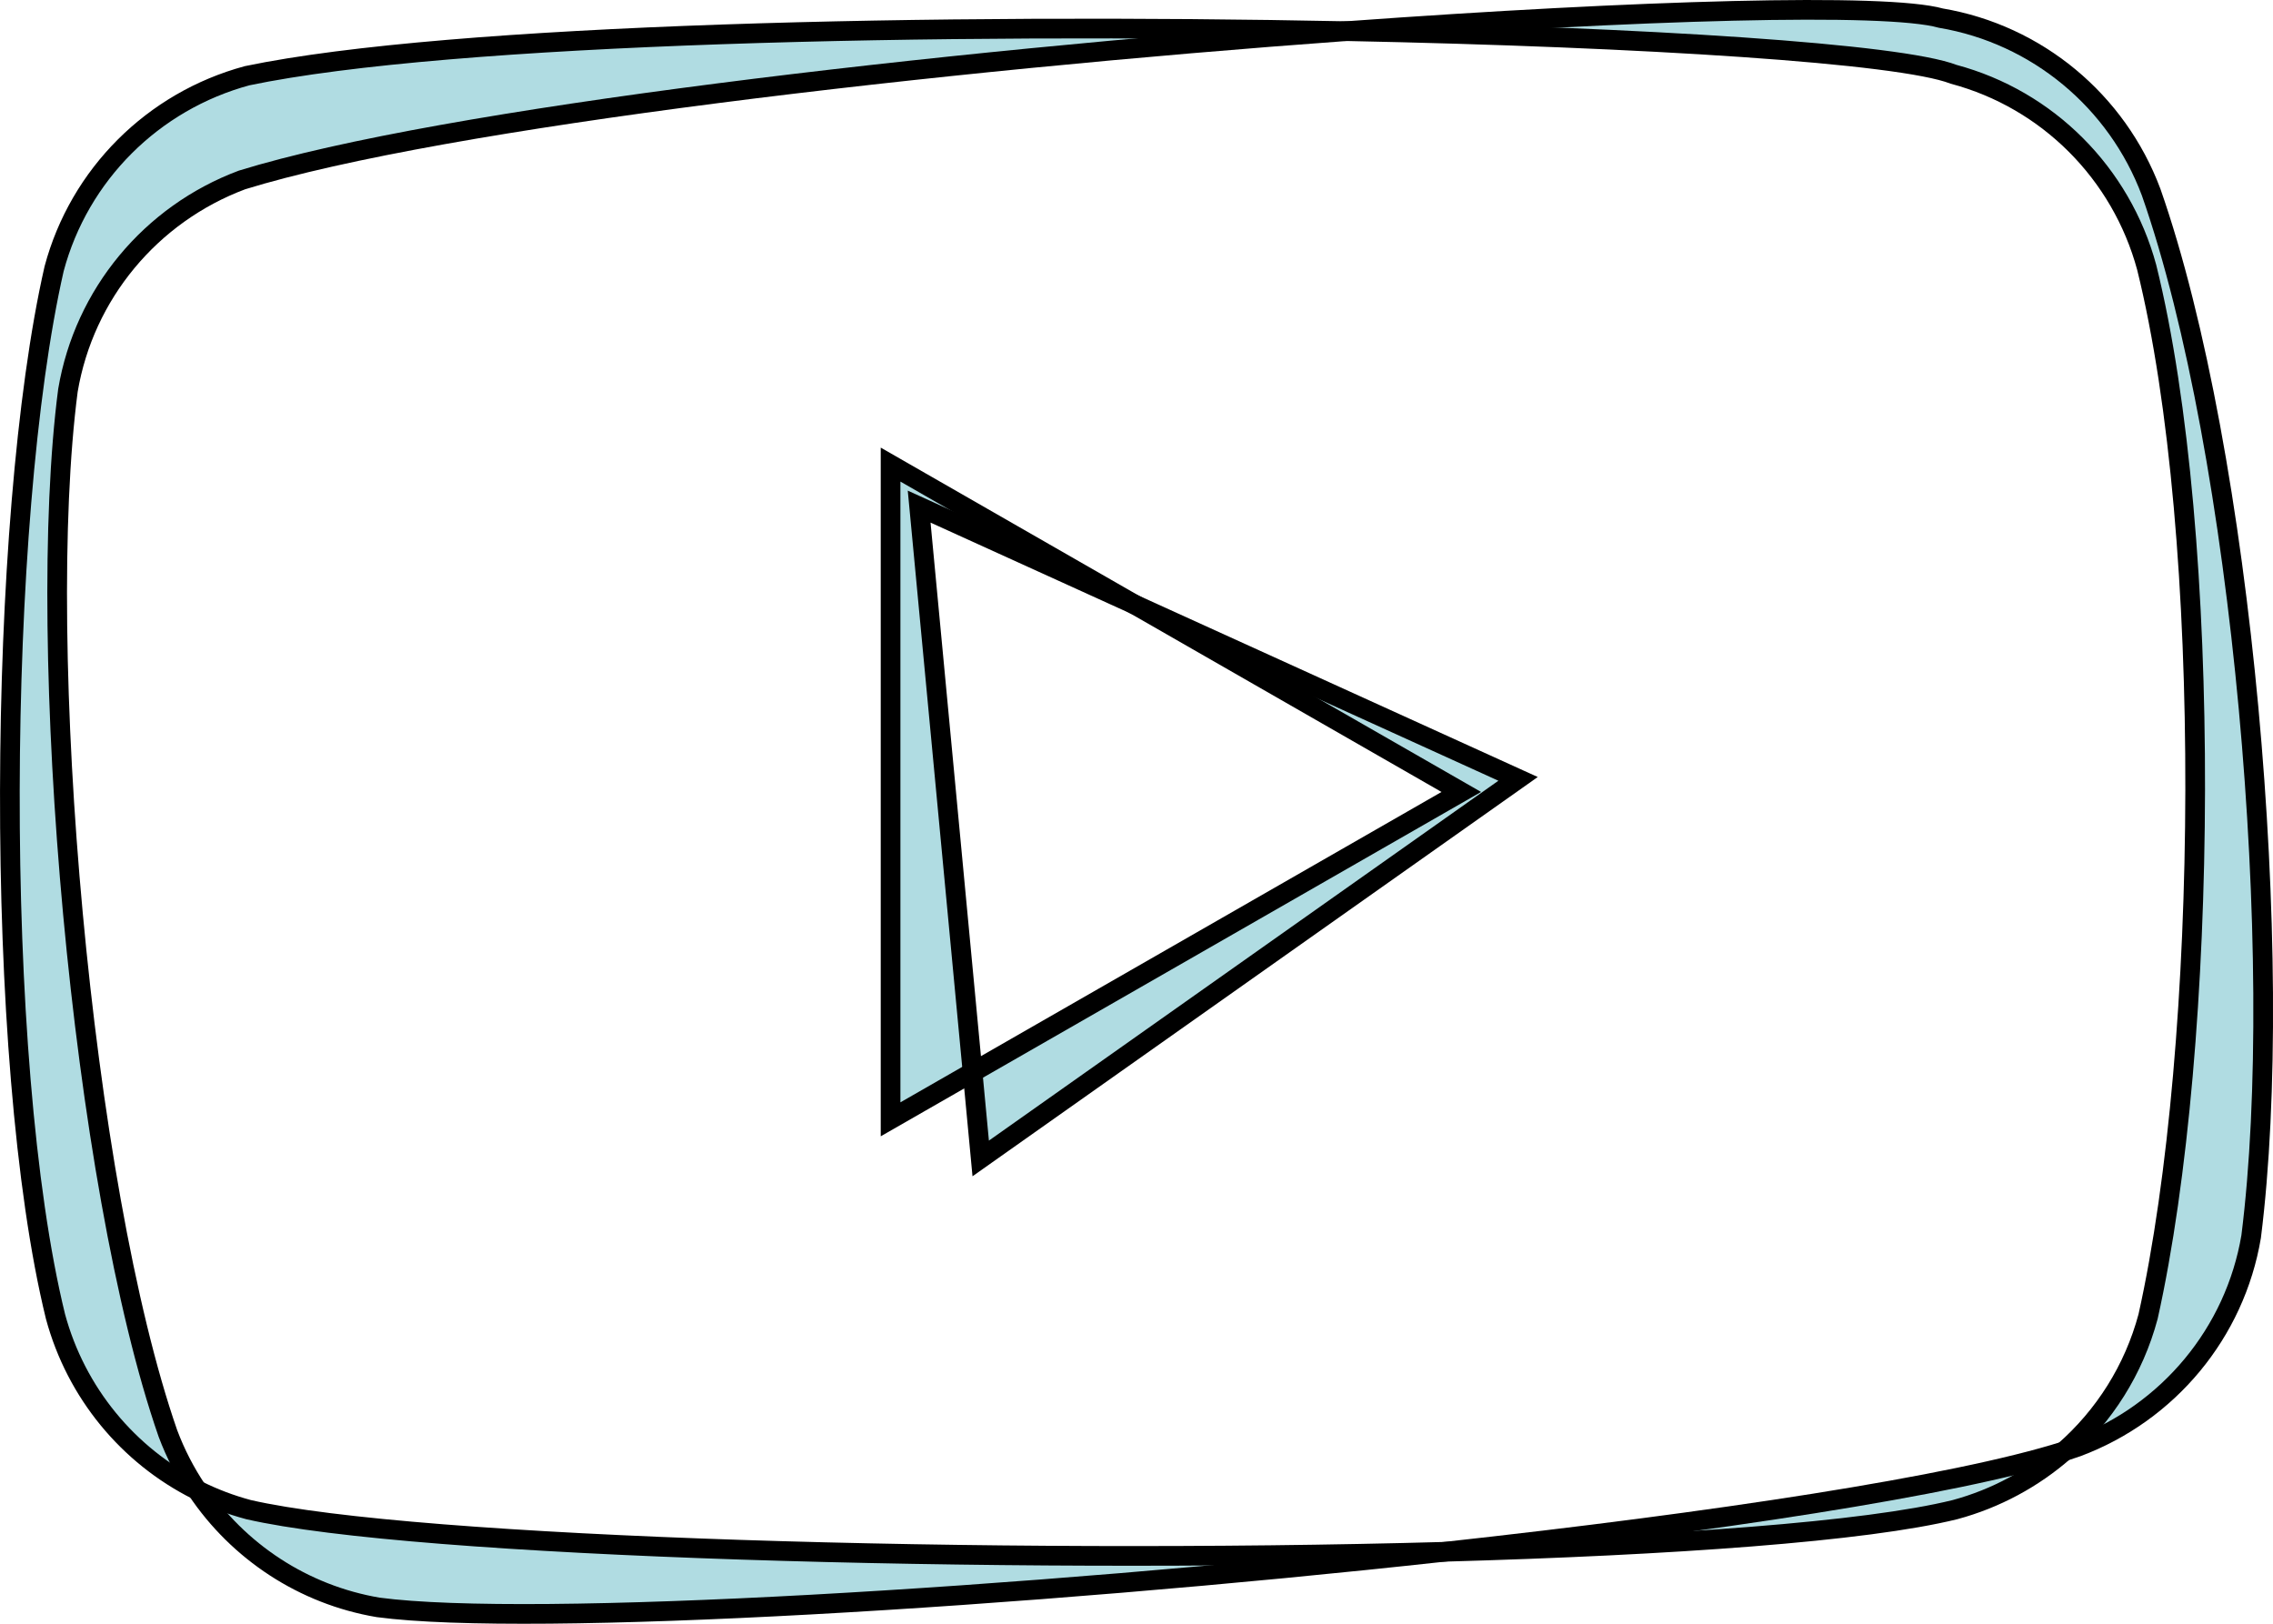 <svg xmlns="http://www.w3.org/2000/svg" id="a" viewBox="0 0 461.99 330"><defs><style>.b{fill:#b0dce2;}.c{fill:none;stroke:#000;stroke-miterlimit:10;stroke-width:4px;}</style></defs><g><path class="b" d="M437.22,39.05c18.61,53.07,27.43,155.9,20.33,212.26-3.29,19.53-16.81,35.8-35.37,42.75-.83,.29-1.71,.58-2.64,.88,8.14-7.12,14.17-16.58,17.06-27.38,12.37-55.44,13.25-158.64-.28-213.22-5.18-19.14-20.11-34.12-39.24-39.24-10.95-4.23-62.41-7.53-123.46-8.77,59.63-4.33,109.73-5.78,120.85-2.65,19.53,3.3,35.8,16.81,42.75,35.37Z"></path><path class="b" d="M419.54,294.94c-6.29,5.49-13.83,9.6-22.17,11.86-18.16,4.49-57.55,7.28-103.79,8.57,54.59-5.99,103.63-13.37,125.96-20.43Z"></path><polygon class="b" points="308.55 158.29 199.33 235.43 197.68 217.92 297.01 160.95 230.58 122.85 308.55 158.29"></polygon><path class="b" d="M293.58,315.37c-85.89,9.44-185.57,15.43-216.71,11.3-15.2-2.57-28.43-11.33-36.82-23.84,3.3,1.66,6.8,2.99,10.46,3.97,33.79,7.77,151.77,11.11,243.07,8.57Z"></path><polygon class="b" points="230.58 122.85 186.82 102.96 197.68 217.92 181.01 227.48 181.01 94.42 230.58 122.85"></polygon><path class="b" d="M50.23,15.39C91.68,6.74,191.36,4.66,273.62,6.33,191.02,12.35,90.12,23.92,49.19,36.57c-18.57,6.95-32.08,23.22-35.38,42.75-6.76,51.76,2.71,161.38,20.31,211.98,1.54,4.11,3.54,7.97,5.93,11.53-14.01-7.02-24.58-19.79-28.77-35.27C-1.48,215.54-.6,105.51,11,54.62,16.11,35.49,31.1,20.56,50.23,15.39Z"></path></g><g><path class="c" d="M419.54,294.94c8.14-7.12,14.17-16.58,17.06-27.38,12.37-55.44,13.25-158.64-.28-213.22-5.18-19.14-20.11-34.12-39.24-39.24-10.95-4.23-62.41-7.53-123.46-8.77-82.26-1.67-181.94,.41-223.39,9.06C31.1,20.56,16.11,35.49,11,54.62-.6,105.51-1.48,215.54,11.28,267.56c4.19,15.48,14.76,28.25,28.77,35.27,3.3,1.66,6.8,2.99,10.46,3.97,33.79,7.77,151.77,11.11,243.07,8.57,46.24-1.29,85.63-4.08,103.79-8.57,8.34-2.26,15.88-6.37,22.17-11.86Z"></path><polygon class="c" points="197.68 217.92 181.01 227.48 181.01 94.42 230.58 122.85 297.01 160.95 197.68 217.92"></polygon><path class="c" d="M419.54,294.94c.93-.3,1.81-.59,2.64-.88,18.56-6.95,32.08-23.22,35.37-42.75,7.1-56.36-1.72-159.19-20.33-212.26-6.95-18.56-23.22-32.07-42.75-35.37-11.12-3.13-61.22-1.68-120.85,2.65C191.02,12.35,90.12,23.92,49.19,36.57c-18.57,6.95-32.08,23.22-35.38,42.75-6.76,51.76,2.71,161.38,20.31,211.98,1.54,4.11,3.54,7.97,5.93,11.53,8.39,12.51,21.62,21.27,36.82,23.84,31.14,4.13,130.82-1.86,216.71-11.3,54.59-5.99,103.63-13.37,125.96-20.43Z"></path><polygon class="c" points="230.58 122.85 308.55 158.29 199.33 235.43 197.68 217.92 186.82 102.96 230.58 122.85"></polygon></g></svg>